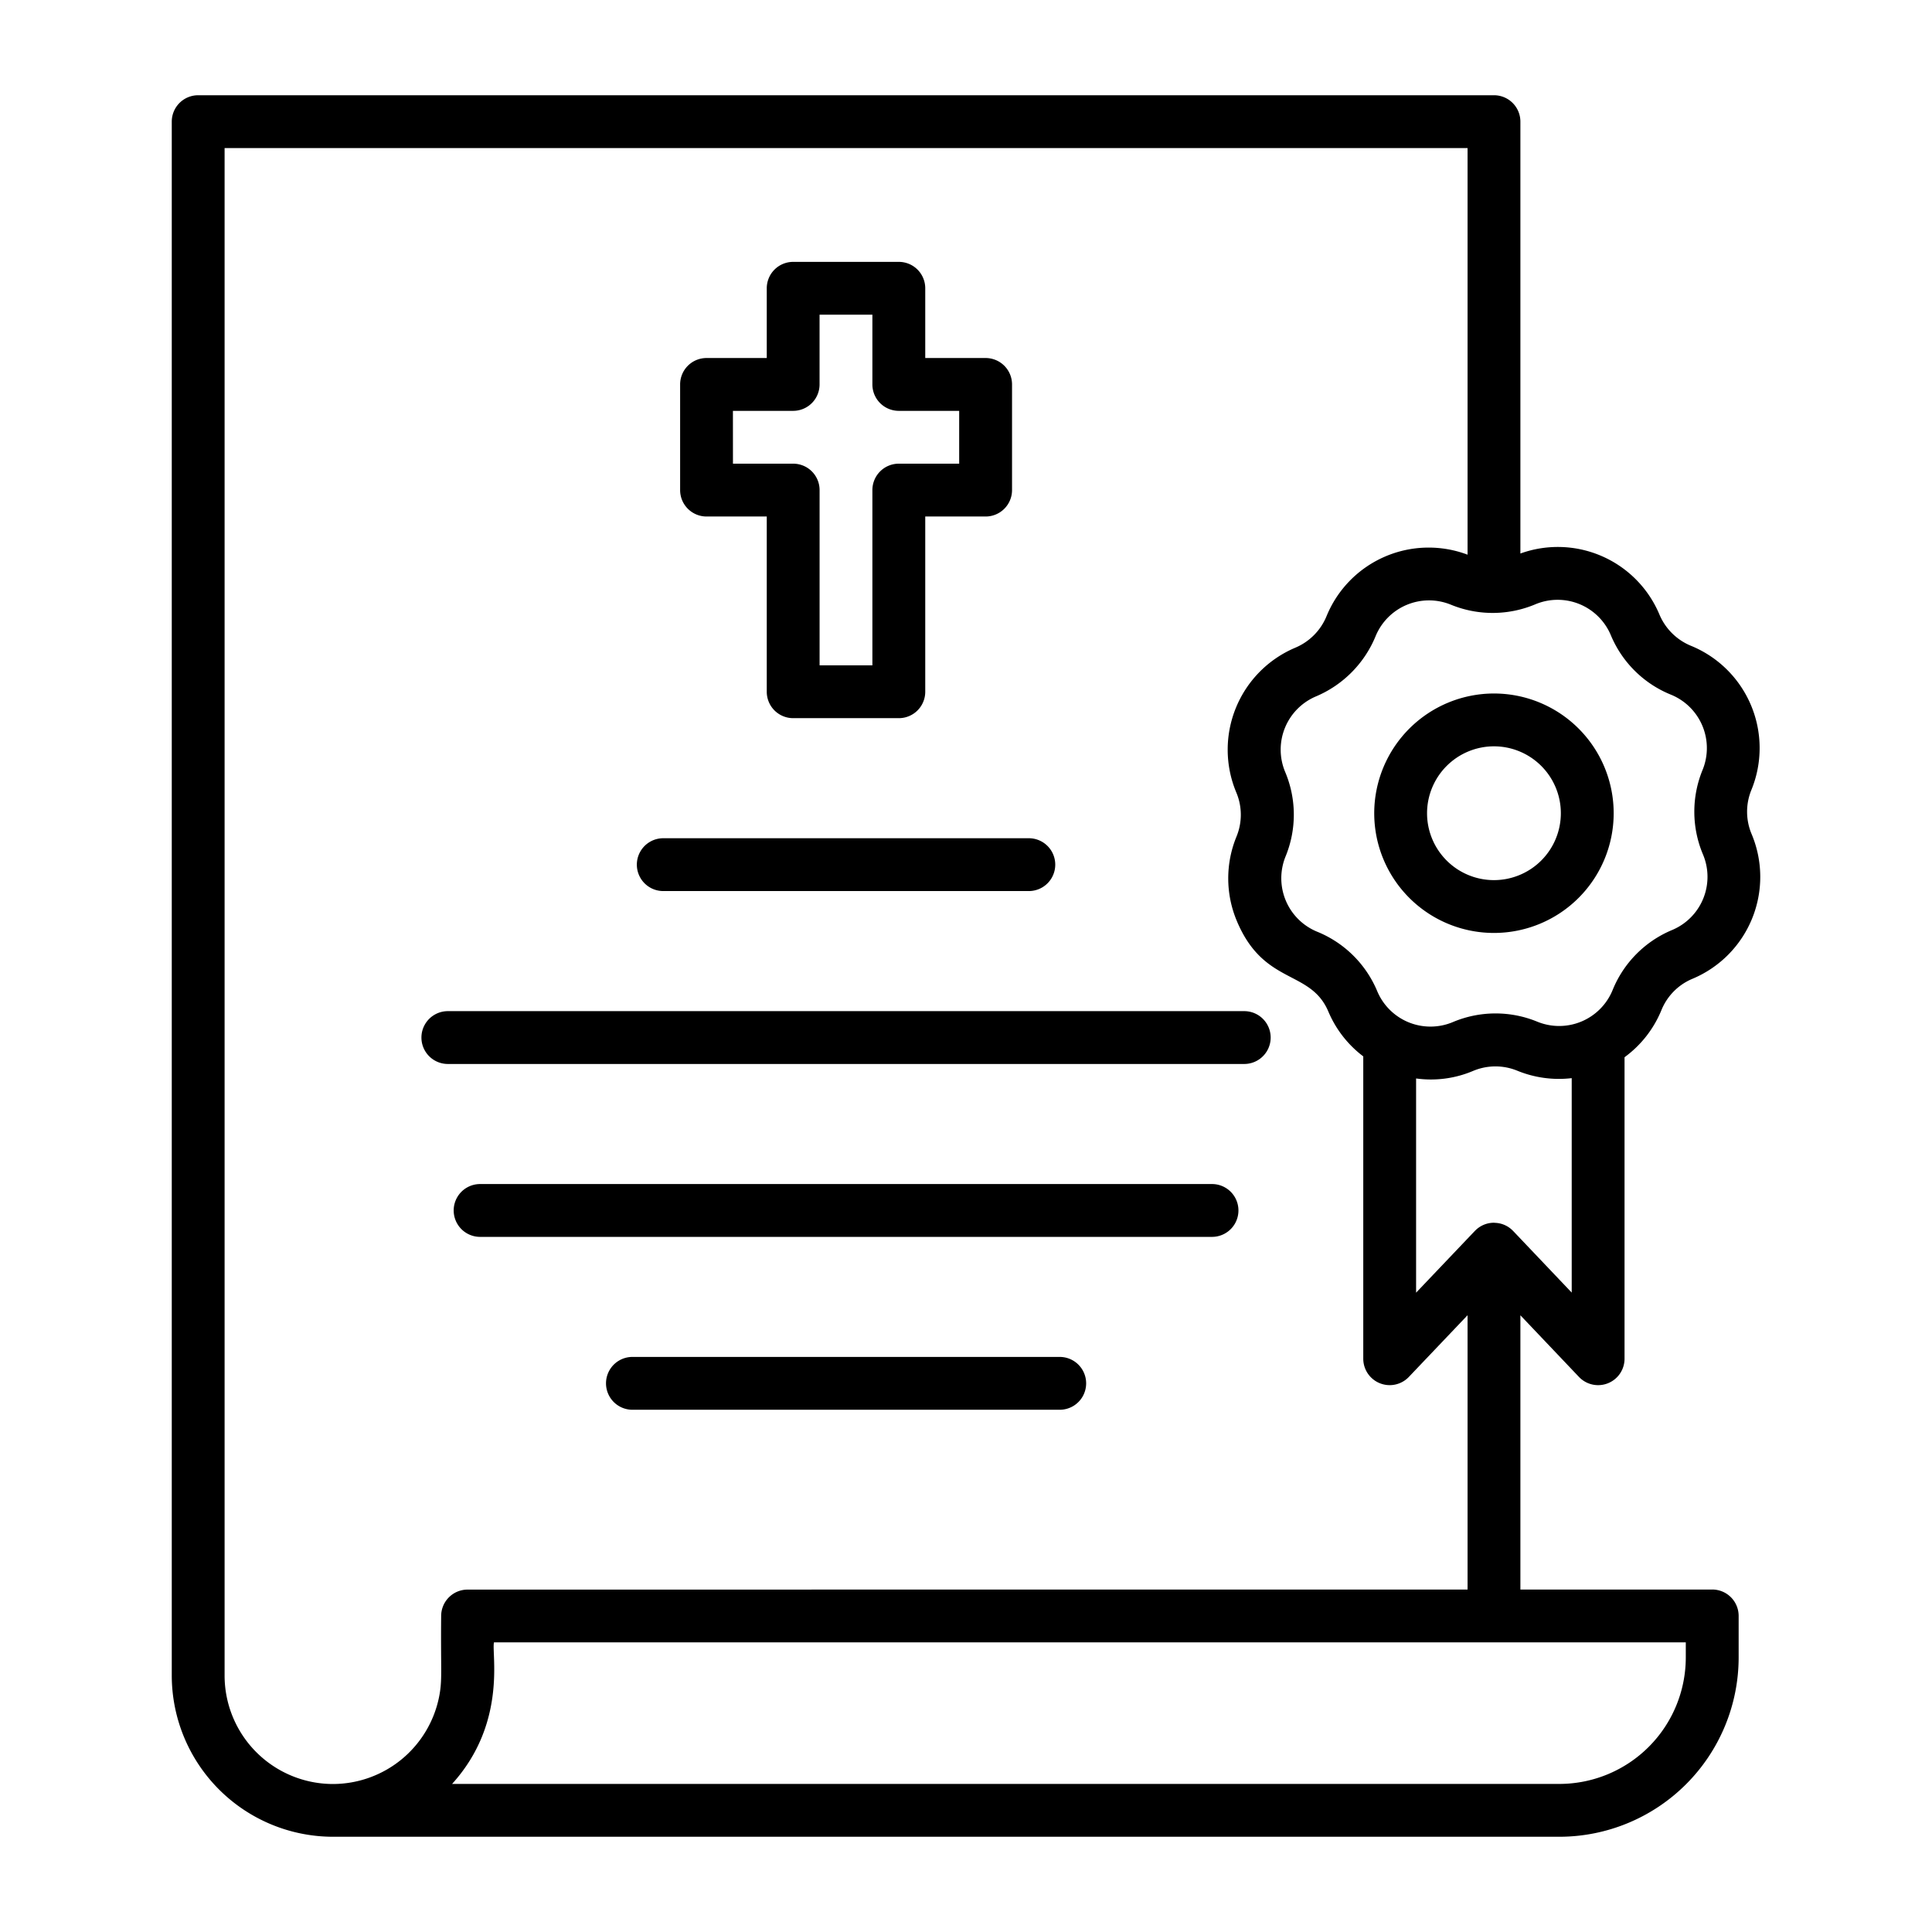 <svg xmlns="http://www.w3.org/2000/svg" width="512" height="512" viewBox="0 0 128 128"><g><path d="M46.808,34.22H50.8V45.83a1.749,1.749,0,0,0,1.75,1.75h7a1.749,1.749,0,0,0,1.75-1.75V34.22h4a1.75,1.75,0,0,0,1.75-1.75v-7a1.749,1.749,0,0,0-1.75-1.75h-4V19.1a1.749,1.749,0,0,0-1.75-1.75h-7A1.749,1.749,0,0,0,50.8,19.1v4.62h-3.99a1.749,1.749,0,0,0-1.75,1.75v7A1.75,1.75,0,0,0,46.808,34.22Zm1.75-7h3.99a1.75,1.75,0,0,0,1.75-1.75V20.85h3.5v4.62a1.75,1.75,0,0,0,1.75,1.75h4v3.5h-4a1.749,1.749,0,0,0-1.75,1.75V44.08H54.3V32.47a1.749,1.749,0,0,0-1.75-1.75h-3.99Z"></path><path d="M43.943,59.035h24.22a1.75,1.75,0,0,0,0-3.5H43.943a1.75,1.75,0,0,0,0,3.5Z"></path><path d="M82.435,66.991H29.671a1.75,1.75,0,0,0,0,3.5H82.435a1.75,1.75,0,0,0,0-3.5Z"></path><path d="M80.3,78.446H31.808a1.75,1.75,0,1,0,0,3.5H80.3a1.75,1.75,0,0,0,0-3.5Z"></path><path d="M70.208,89.9H41.9a1.75,1.75,0,0,0,0,3.5h28.31a1.75,1.75,0,0,0,0-3.5Z"></path><path d="M104.611,91.225a1.75,1.75,0,0,0,3.019-1.2V70.044a7.272,7.272,0,0,0,2.443-3.118,3.794,3.794,0,0,1,2.058-2.079,7.319,7.319,0,0,0,3.918-9.588,3.8,3.8,0,0,1-.014-2.926,7.32,7.32,0,0,0-4.01-9.55,3.854,3.854,0,0,1-2.079-2.059,7.3,7.3,0,0,0-9.216-4.052V8.06a1.749,1.749,0,0,0-1.75-1.75H13.13a1.749,1.749,0,0,0-1.75,1.75v98.98l0,.02v3.95a10.692,10.692,0,0,0,10.681,10.68h81.255a11.889,11.889,0,0,0,11.874-11.875V107.06a1.749,1.749,0,0,0-1.75-1.75H100.73V87.141Zm-.481-5.587-3.881-4.083-.014-.013a1.726,1.726,0,0,0-1.2-.526c-.019,0-.037-.006-.057-.006h0a1.738,1.738,0,0,0-1.253.532l-.014.012L93.82,85.643V71.451a7.153,7.153,0,0,0,3.777-.5,3.816,3.816,0,0,1,2.927-.014,7.271,7.271,0,0,0,3.606.493Zm2.59-43.559a7.272,7.272,0,0,0,3.982,3.944A3.822,3.822,0,0,1,112.8,51.01a7.278,7.278,0,0,0,.027,5.6,3.82,3.82,0,0,1-2.046,5.006,7.272,7.272,0,0,0-3.943,3.983,3.825,3.825,0,0,1-4.985,2.092h0a7.27,7.27,0,0,0-5.606.028,3.825,3.825,0,0,1-5-2.046,7.28,7.28,0,0,0-3.982-3.945,3.828,3.828,0,0,1-2.093-4.986,7.278,7.278,0,0,0-.027-5.6,3.828,3.828,0,0,1,2.045-5.005,7.372,7.372,0,0,0,3.945-3.983,3.827,3.827,0,0,1,4.985-2.094,7.279,7.279,0,0,0,5.606-.026A3.821,3.821,0,0,1,106.72,42.079Zm4.968,67.736a8.384,8.384,0,0,1-8.374,8.375H29.951c3.668-4.041,2.6-8.676,2.777-9.38h78.96Zm-80.71-4.5a1.75,1.75,0,0,0-1.75,1.75c-.037,3.692.094,4.227-.145,5.395a7.186,7.186,0,0,1-7.025,5.735h-.006a7.188,7.188,0,0,1-7.172-7.18V9.81H97.23V36.749a7.307,7.307,0,0,0-9.346,4.081,3.849,3.849,0,0,1-2.06,2.079A7.334,7.334,0,0,0,81.907,52.5a3.8,3.8,0,0,1,.014,2.926,7.281,7.281,0,0,0,.026,5.6c1.8,4.285,4.877,3.181,6.063,6a7.258,7.258,0,0,0,2.31,2.962V90.02a1.751,1.751,0,0,0,3.018,1.207l3.892-4.09V105.31Z"></path><path d="M91.046,53.878a7.932,7.932,0,1,0,7.932-7.932A7.941,7.941,0,0,0,91.046,53.878Zm7.932-4.432a4.432,4.432,0,1,1-4.432,4.432A4.437,4.437,0,0,1,98.978,49.446Z"></path></g></svg>